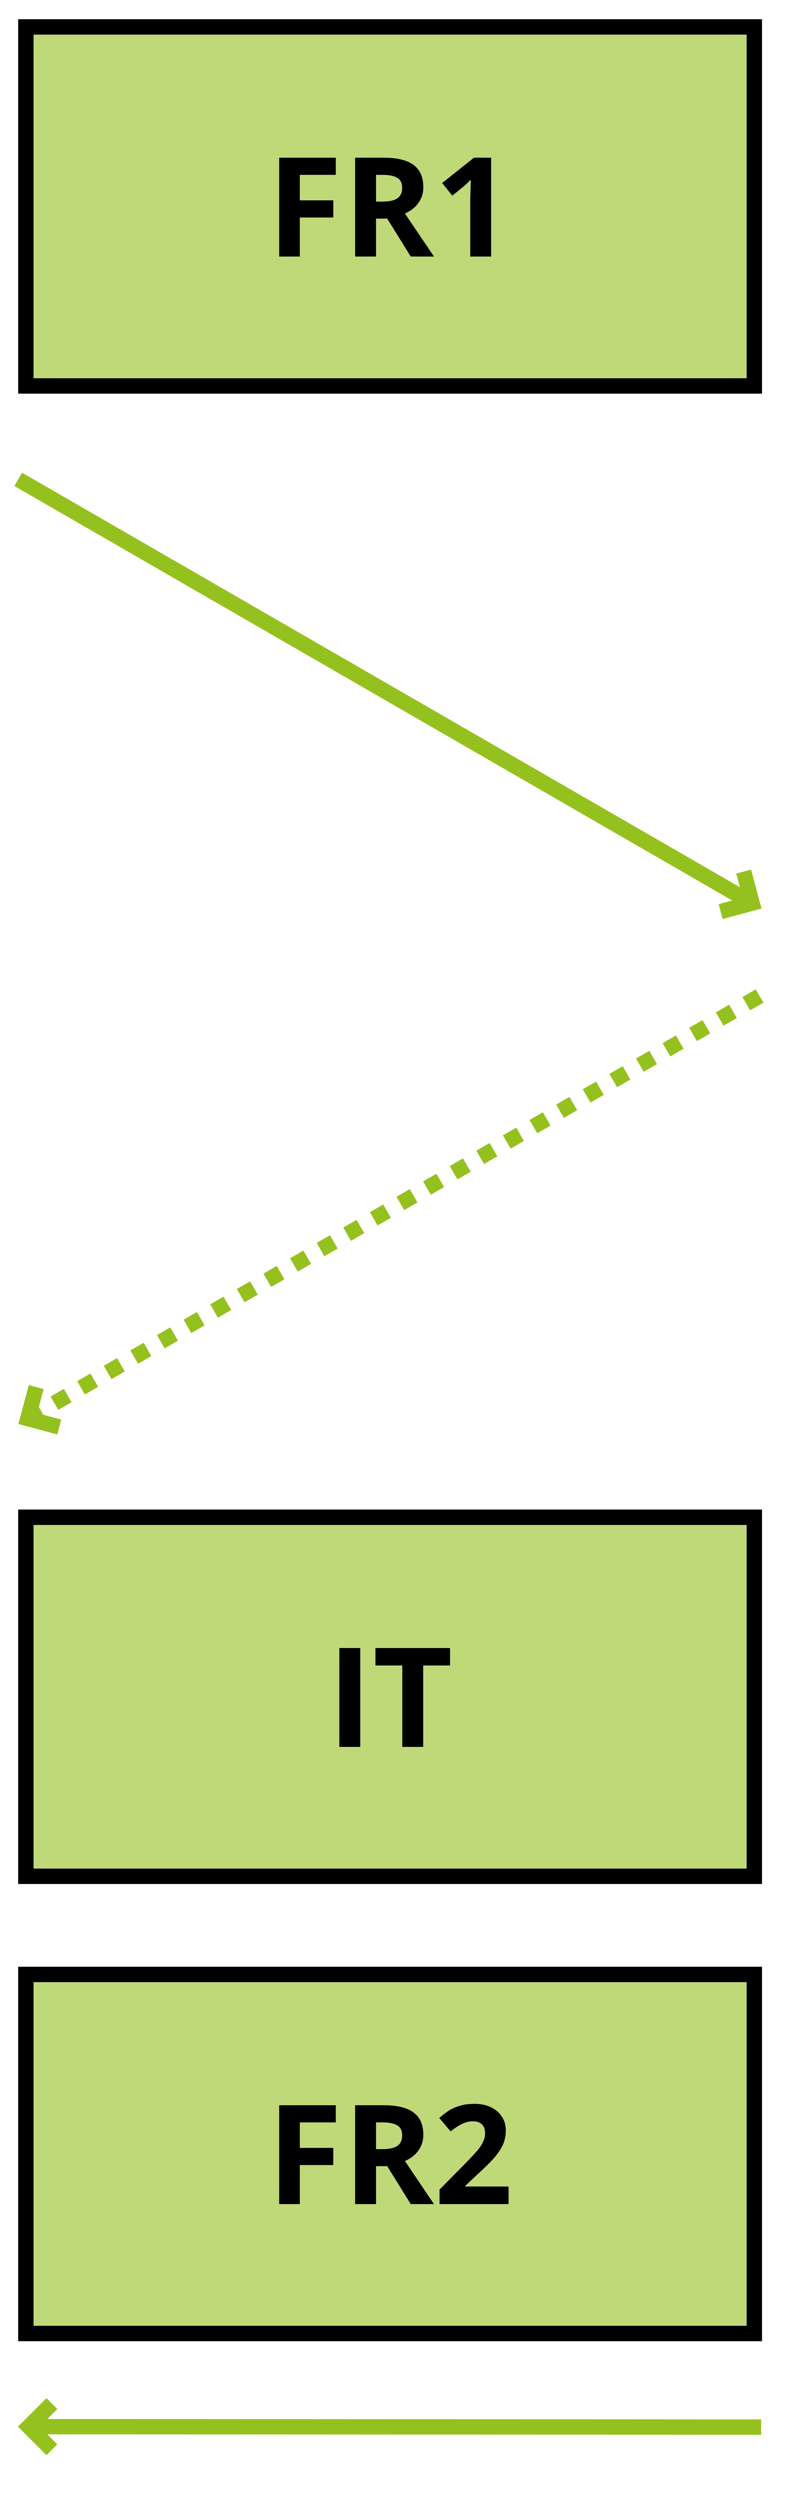 <?xml version="1.0" encoding="UTF-8" standalone="no"?>
<!DOCTYPE svg PUBLIC "-//W3C//DTD SVG 1.1//EN" "http://www.w3.org/Graphics/SVG/1.1/DTD/svg11.dtd">
<svg width="100%" height="100%" viewBox="0 0 105 325" version="1.1" xmlns="http://www.w3.org/2000/svg" xmlns:xlink="http://www.w3.org/1999/xlink" xml:space="preserve" xmlns:serif="http://www.serif.com/" style="fill-rule:evenodd;clip-rule:evenodd;stroke-miterlimit:10;">
    <g id="_080902E" serif:id="080902E" transform="matrix(1,0,0,1,0,-22.941)">
        <g transform="matrix(0.549,0,0,0.549,-88.817,-13.942)">
            <rect x="166.091" y="71.734" width="176.279" height="88.661" style="fill:rgb(191,217,121);"/>
            <path d="M342.37,71.734L166.091,71.734L166.091,160.395L342.37,160.395L342.37,71.734ZM338.727,75.378L338.727,156.751C338.727,156.751 169.735,156.751 169.735,156.751C169.735,156.751 169.735,75.378 169.735,75.378L338.727,75.378Z"/>
        </g>
        <g transform="matrix(0.549,0,0,0.549,-88.817,179.8)">
            <rect x="166.091" y="71.734" width="176.279" height="88.661" style="fill:rgb(191,217,121);"/>
            <path d="M342.37,71.734L166.091,71.734L166.091,160.395L342.37,160.395L342.37,71.734ZM338.727,75.378L338.727,156.751C338.727,156.751 169.735,156.751 169.735,156.751C169.735,156.751 169.735,75.378 169.735,75.378L338.727,75.378Z"/>
        </g>
        <g transform="matrix(0.549,0,0,0.549,-88.817,239.235)">
            <rect x="166.091" y="71.734" width="176.279" height="88.661" style="fill:rgb(191,217,121);"/>
            <path d="M342.37,71.734L166.091,71.734L166.091,160.395L342.37,160.395L342.37,71.734ZM338.727,75.378L338.727,156.751C338.727,156.751 169.735,156.751 169.735,156.751C169.735,156.751 169.735,75.378 169.735,75.378L338.727,75.378Z"/>
        </g>
        <g transform="matrix(1,0,0,1,-379.235,17.623)">
            <g transform="matrix(18,0,0,18,413.942,38.67)">
                <path d="M0.239,-0L0.09,-0L0.09,-0.714L0.499,-0.714L0.499,-0.59L0.239,-0.59L0.239,-0.406L0.481,-0.406L0.481,-0.282L0.239,-0.282L0.239,-0Z" style="fill-rule:nonzero;"/>
            </g>
            <g transform="matrix(18,0,0,18,423.821,38.67)">
                <path d="M0.241,-0.397L0.29,-0.397C0.338,-0.397 0.373,-0.405 0.396,-0.421C0.419,-0.437 0.43,-0.462 0.43,-0.496C0.43,-0.53 0.419,-0.554 0.395,-0.568C0.372,-0.583 0.336,-0.59 0.287,-0.59L0.241,-0.59L0.241,-0.397ZM0.241,-0.274L0.241,-0L0.09,-0L0.09,-0.714L0.298,-0.714C0.395,-0.714 0.467,-0.696 0.513,-0.661C0.56,-0.626 0.583,-0.572 0.583,-0.5C0.583,-0.458 0.571,-0.421 0.548,-0.388C0.525,-0.355 0.493,-0.33 0.45,-0.311C0.558,-0.151 0.628,-0.047 0.66,-0L0.492,-0L0.322,-0.274L0.241,-0.274Z" style="fill-rule:nonzero;"/>
            </g>
            <g transform="matrix(18,0,0,18,435.704,38.67)">
                <path d="M0.413,-0L0.262,-0L0.262,-0.413L0.264,-0.481L0.266,-0.555C0.241,-0.53 0.224,-0.514 0.214,-0.506L0.132,-0.44L0.059,-0.531L0.289,-0.714L0.413,-0.714L0.413,-0Z" style="fill-rule:nonzero;"/>
            </g>
        </g>
        <g transform="matrix(1,0,0,1,-379.235,211.365)">
            <g transform="matrix(18,0,0,18,421.769,38.67)">
                <rect x="0.09" y="-0.714" width="0.151" height="0.714" style="fill-rule:nonzero;"/>
            </g>
            <g transform="matrix(18,0,0,18,427.728,38.67)">
                <path d="M0.365,-0L0.214,-0L0.214,-0.588L0.02,-0.588L0.02,-0.714L0.559,-0.714L0.559,-0.588L0.365,-0.588L0.365,-0Z" style="fill-rule:nonzero;"/>
            </g>
        </g>
        <g transform="matrix(1,0,0,1,-379.235,270.801)">
            <g transform="matrix(18,0,0,18,413.942,38.67)">
                <path d="M0.239,-0L0.09,-0L0.09,-0.714L0.499,-0.714L0.499,-0.59L0.239,-0.59L0.239,-0.406L0.481,-0.406L0.481,-0.282L0.239,-0.282L0.239,-0Z" style="fill-rule:nonzero;"/>
            </g>
            <g transform="matrix(18,0,0,18,423.821,38.67)">
                <path d="M0.241,-0.397L0.29,-0.397C0.338,-0.397 0.373,-0.405 0.396,-0.421C0.419,-0.437 0.43,-0.462 0.43,-0.496C0.43,-0.53 0.419,-0.554 0.395,-0.568C0.372,-0.583 0.336,-0.59 0.287,-0.59L0.241,-0.59L0.241,-0.397ZM0.241,-0.274L0.241,-0L0.09,-0L0.09,-0.714L0.298,-0.714C0.395,-0.714 0.467,-0.696 0.513,-0.661C0.56,-0.626 0.583,-0.572 0.583,-0.5C0.583,-0.458 0.571,-0.421 0.548,-0.388C0.525,-0.355 0.493,-0.33 0.45,-0.311C0.558,-0.151 0.628,-0.047 0.66,-0L0.492,-0L0.322,-0.274L0.241,-0.274Z" style="fill-rule:nonzero;"/>
            </g>
            <g transform="matrix(18,0,0,18,435.704,38.67)">
                <path d="M0.539,-0L0.04,-0L0.04,-0.105L0.219,-0.286C0.272,-0.34 0.307,-0.378 0.323,-0.399C0.34,-0.42 0.351,-0.44 0.358,-0.458C0.366,-0.475 0.369,-0.494 0.369,-0.513C0.369,-0.542 0.361,-0.563 0.345,-0.577C0.33,-0.591 0.309,-0.598 0.282,-0.598C0.255,-0.598 0.228,-0.592 0.202,-0.579C0.176,-0.566 0.148,-0.548 0.12,-0.525L0.038,-0.622C0.073,-0.652 0.102,-0.673 0.125,-0.686C0.149,-0.698 0.174,-0.707 0.201,-0.714C0.229,-0.721 0.259,-0.724 0.293,-0.724C0.338,-0.724 0.377,-0.716 0.411,-0.7C0.445,-0.683 0.472,-0.661 0.491,-0.631C0.51,-0.602 0.519,-0.569 0.519,-0.531C0.519,-0.498 0.513,-0.467 0.502,-0.438C0.49,-0.409 0.472,-0.38 0.448,-0.35C0.424,-0.319 0.381,-0.276 0.32,-0.22L0.228,-0.134L0.228,-0.127L0.539,-0.127L0.539,-0Z" style="fill-rule:nonzero;"/>
            </g>
        </g>
        <g transform="matrix(-1.099,-0.634,-0.577,1,173.122,40.931)">
            <g transform="matrix(-0.682,-0.433,-0.394,0.75,125.242,61.472)">
                <path d="M93.78,118.526L97.878,117.428L96.78,113.329" style="fill:none;stroke:rgb(149,193,30);stroke-width:2px;"/>
                <path d="M97.878,117.428C86.672,110.958 2.347,62.272 2.347,62.272" style="fill:none;stroke:rgb(149,193,30);stroke-width:2px;"/>
            </g>
        </g>
        <g transform="matrix(1.099,-0.634,0.577,1,-71.672,294.108)">
            <g transform="matrix(0.682,0.433,-0.394,0.75,155.764,-172.34)">
                <path d="M6.761,312.45L3.761,315.45L6.761,318.45" style="fill:none;stroke:rgb(149,193,30);stroke-width:2px;"/>
                <path d="M3.761,315.45L99.103,315.45" style="fill:none;stroke:rgb(149,193,30);stroke-width:2px;"/>
            </g>
        </g>
        <g transform="matrix(1.099,-0.634,-0.577,-1,52.065,322.231)">
            <g transform="matrix(0.682,-0.433,-0.394,-0.75,82.396,247.012)">
                <path d="M4.67,180.309L3.572,184.407L7.67,185.506" style="fill:none;stroke:rgb(149,193,30);stroke-width:2px;"/>
                <path d="M3.572,184.407C14.778,177.938 99.103,129.252 99.103,129.252" style="fill:none;stroke:rgb(149,193,30);stroke-width:2px;stroke-dasharray:2,2;"/>
            </g>
        </g>
    </g>
</svg>
